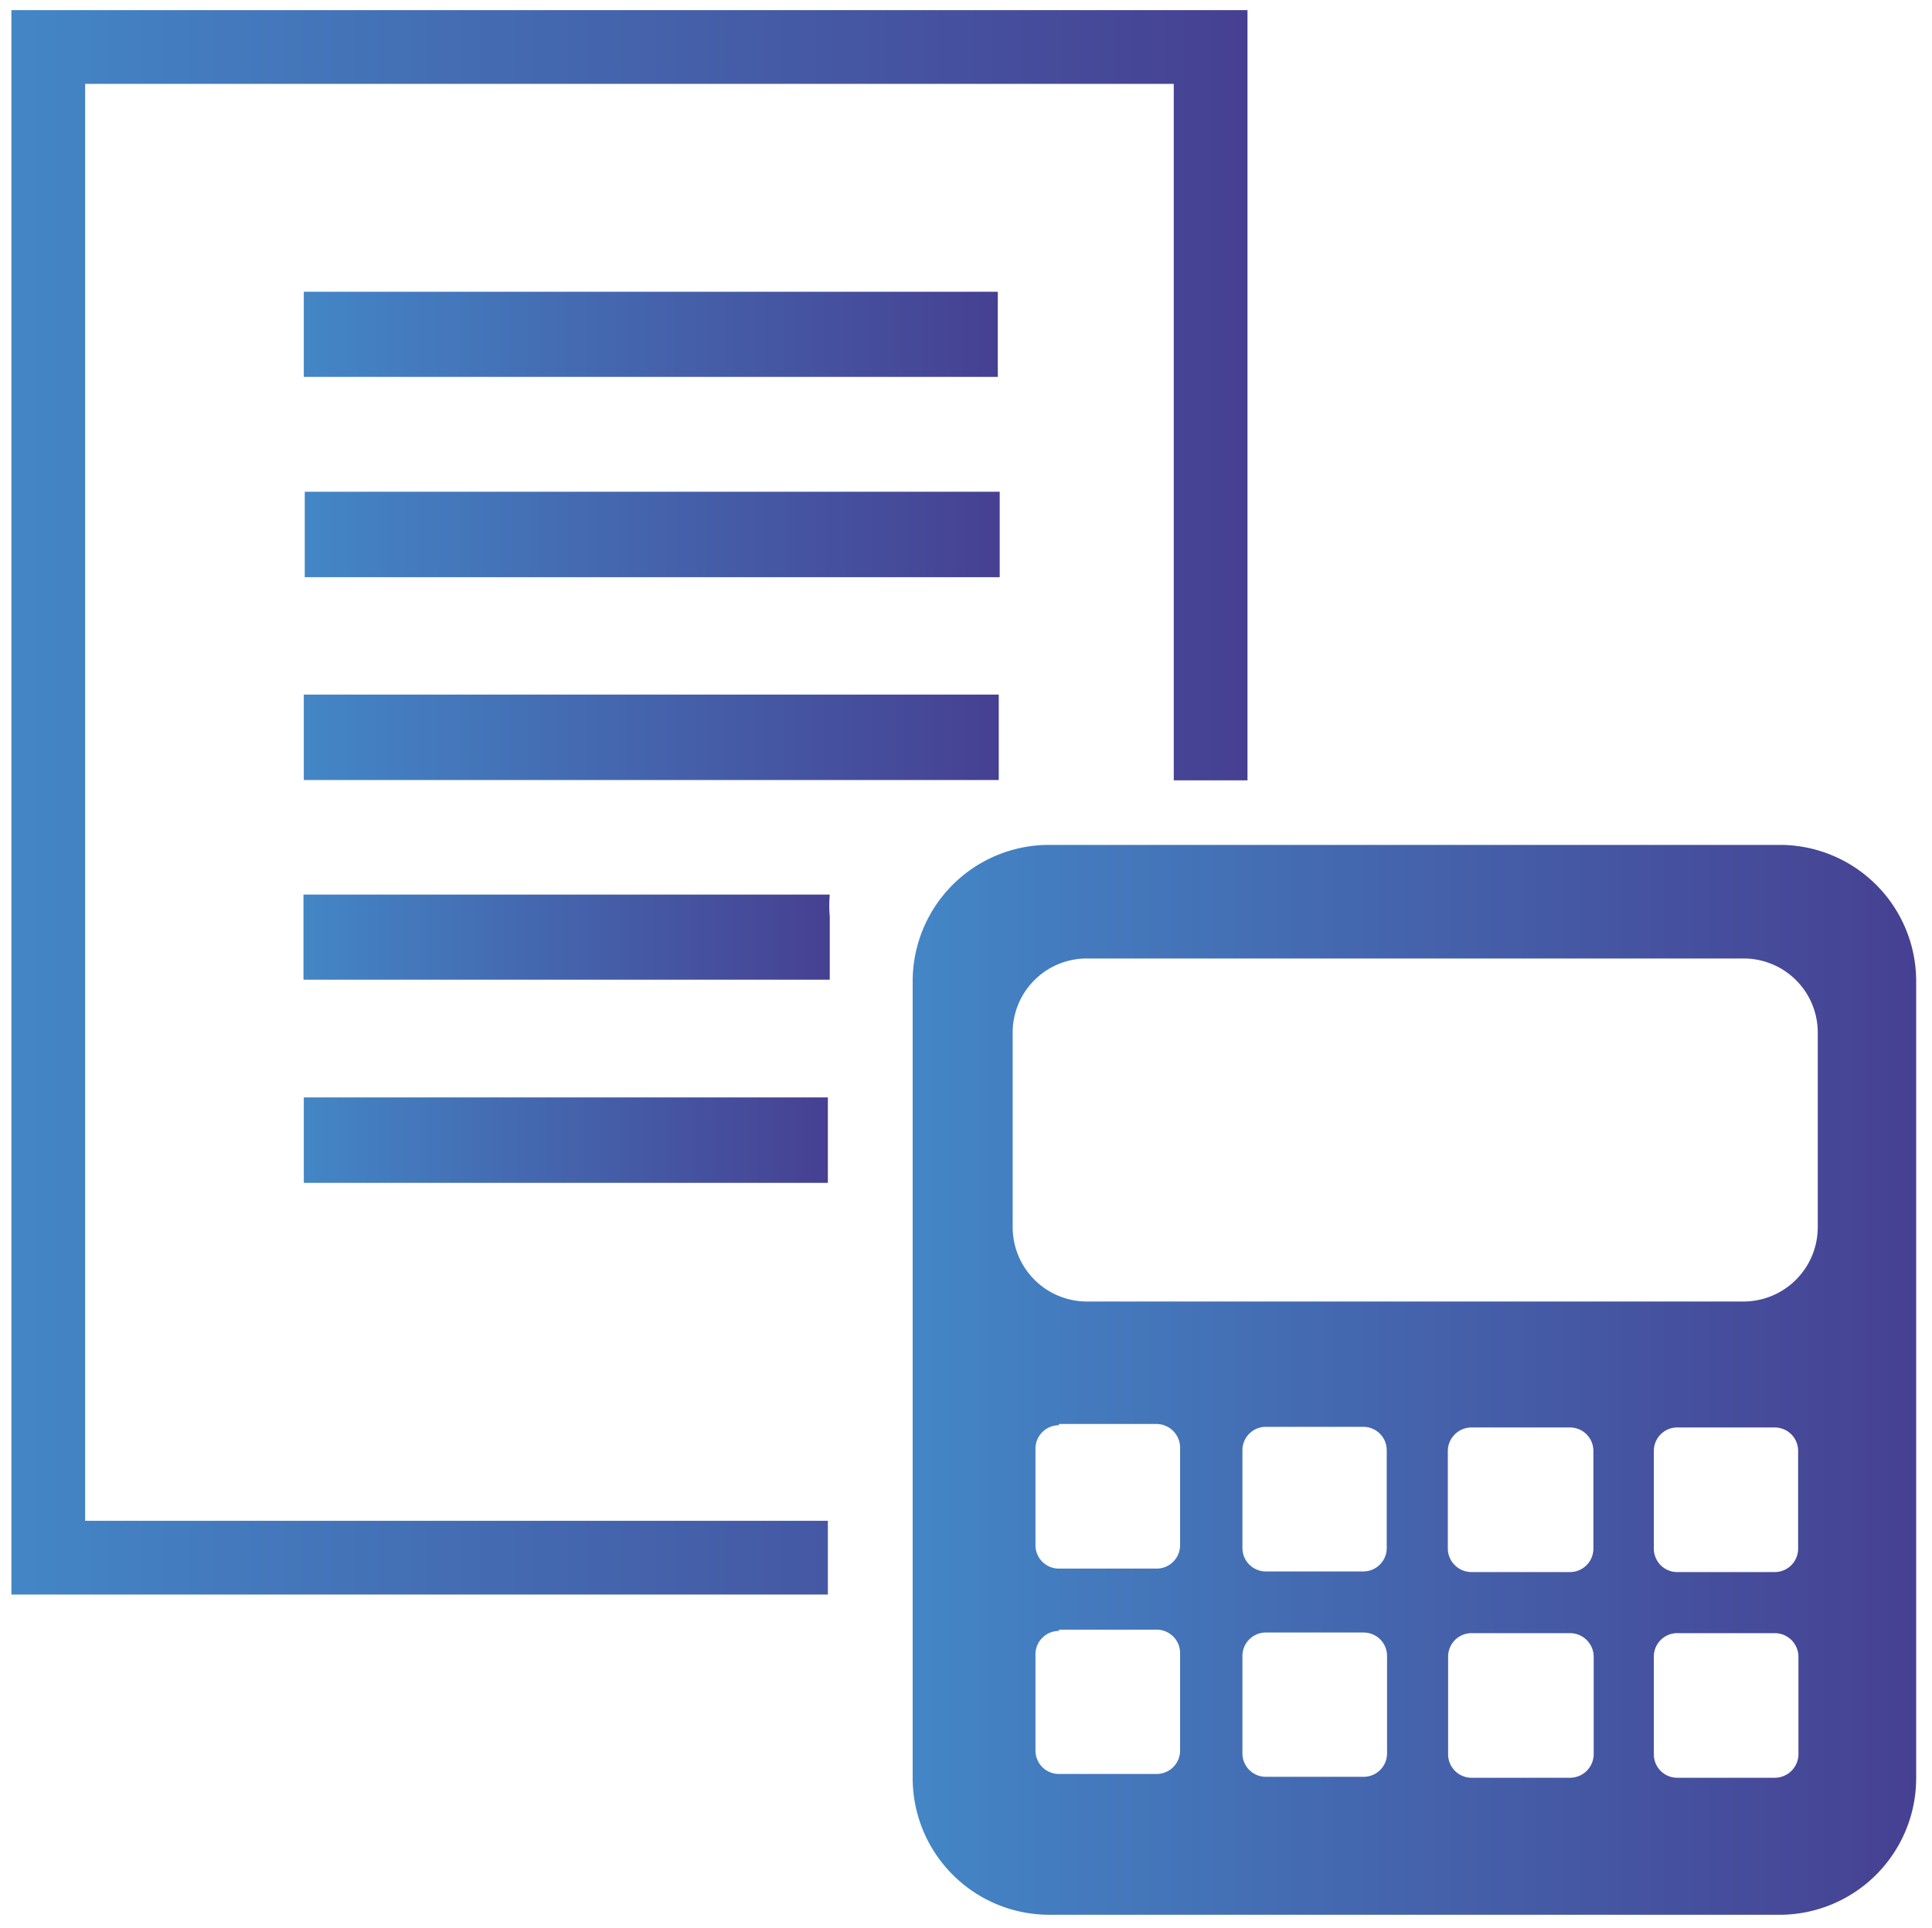 <svg xmlns="http://www.w3.org/2000/svg" xmlns:xlink="http://www.w3.org/1999/xlink" viewBox="0 0 61.05 60.92"><defs><style>.a{fill:url(#a);}.b,.c,.d,.e,.f,.g{fill-rule:evenodd;}.b{fill:url(#b);}.c{fill:url(#c);}.d{fill:url(#d);}.e{fill:url(#e);}.f{fill:url(#f);}.g{fill:url(#g);}</style><linearGradient id="a" x1="0.36" y1="25.35" x2="39.42" y2="25.35" gradientUnits="userSpaceOnUse"><stop offset="0" stop-color="#4386c6"/><stop offset="1" stop-color="#464092"/></linearGradient><linearGradient id="b" x1="9.6" y1="10.56" x2="31.53" y2="10.56" xlink:href="#a"/><linearGradient id="c" x1="9.64" y1="16.89" x2="31.59" y2="16.89" xlink:href="#a"/><linearGradient id="d" x1="9.6" y1="23.3" x2="31.56" y2="23.3" xlink:href="#a"/><linearGradient id="e" x1="9.59" y1="29.62" x2="26.22" y2="29.62" xlink:href="#a"/><linearGradient id="f" x1="9.59" y1="36.03" x2="26.17" y2="36.03" xlink:href="#a"/><linearGradient id="g" x1="28.84" y1="43.6" x2="60.55" y2="43.6" xlink:href="#a"/></defs><polygon class="a" points="1.53 0.32 38.26 0.32 39.42 0.32 39.42 1.49 39.42 24.66 37.09 24.66 37.09 2.65 2.69 2.65 2.69 48.06 26.16 48.06 26.16 50.39 1.53 50.39 0.36 50.39 0.36 49.22 0.36 1.49 0.36 0.32 1.53 0.32 1.53 0.32"/><polygon class="b" points="9.6 9.22 31.53 9.22 31.53 11.91 9.6 11.91 9.6 9.22 9.6 9.22"/><polygon class="c" points="9.63 15.54 31.59 15.54 31.59 18.24 9.63 18.24 9.63 15.54 9.63 15.54"/><polygon class="d" points="9.6 21.95 31.56 21.95 31.56 24.65 9.6 24.65 9.6 21.95 9.6 21.95"/><path class="e" d="M9.59,28.27H26.22a3.94,3.94,0,0,0,0,.69v2H9.59v-2.7Z"/><polygon class="f" points="9.6 34.68 26.16 34.68 26.16 37.38 9.6 37.38 9.6 34.68 9.6 34.68"/><path class="g" d="M33.15,26.7h23.1a4.31,4.31,0,0,1,4.3,4.3V56.21a4.32,4.32,0,0,1-4.3,4.3H33.15a4.32,4.32,0,0,1-4.31-4.3V31a4.31,4.31,0,0,1,4.31-4.3ZM33.46,45h3.09a.75.75,0,0,1,.74.74v3.09a.74.74,0,0,1-.74.74H33.46a.74.74,0,0,1-.74-.74V45.78a.74.74,0,0,1,.74-.74Zm0,6.5h3.09a.74.74,0,0,1,.74.74v3.08a.74.74,0,0,1-.74.74H33.46a.74.74,0,0,1-.74-.74V52.28a.74.74,0,0,1,.74-.74ZM40,45.09h3.08a.74.74,0,0,1,.74.74v3.09a.74.74,0,0,1-.74.74H40a.74.74,0,0,1-.74-.74V45.83a.74.74,0,0,1,.74-.74Zm0,6.5h3.09a.74.74,0,0,1,.74.74v3.08a.74.74,0,0,1-.74.74H40a.74.74,0,0,1-.74-.74V52.33a.74.74,0,0,1,.74-.74Zm13-6.48h3.08a.74.74,0,0,1,.74.74v3.09a.74.74,0,0,1-.74.74H53a.74.74,0,0,1-.74-.74V45.85a.74.74,0,0,1,.74-.74Zm0,6.5h3.08a.75.75,0,0,1,.75.74v3.09a.75.75,0,0,1-.75.74H53a.74.74,0,0,1-.74-.74V52.35a.74.74,0,0,1,.74-.74Zm-6.47-6.5h3.08a.74.74,0,0,1,.74.74v3.09a.74.74,0,0,1-.74.74H46.5a.75.75,0,0,1-.75-.74V45.85a.75.75,0,0,1,.75-.74Zm0,6.5h3.08a.75.75,0,0,1,.75.74v3.09a.75.75,0,0,1-.75.74H46.5a.74.74,0,0,1-.74-.74V52.35a.74.74,0,0,1,.74-.74ZM34.33,30.29H55.1a2.34,2.34,0,0,1,2.34,2.34v6.15a2.35,2.35,0,0,1-2.34,2.35H34.33A2.35,2.35,0,0,1,32,38.78V32.63a2.34,2.34,0,0,1,2.34-2.34Z"/></svg>